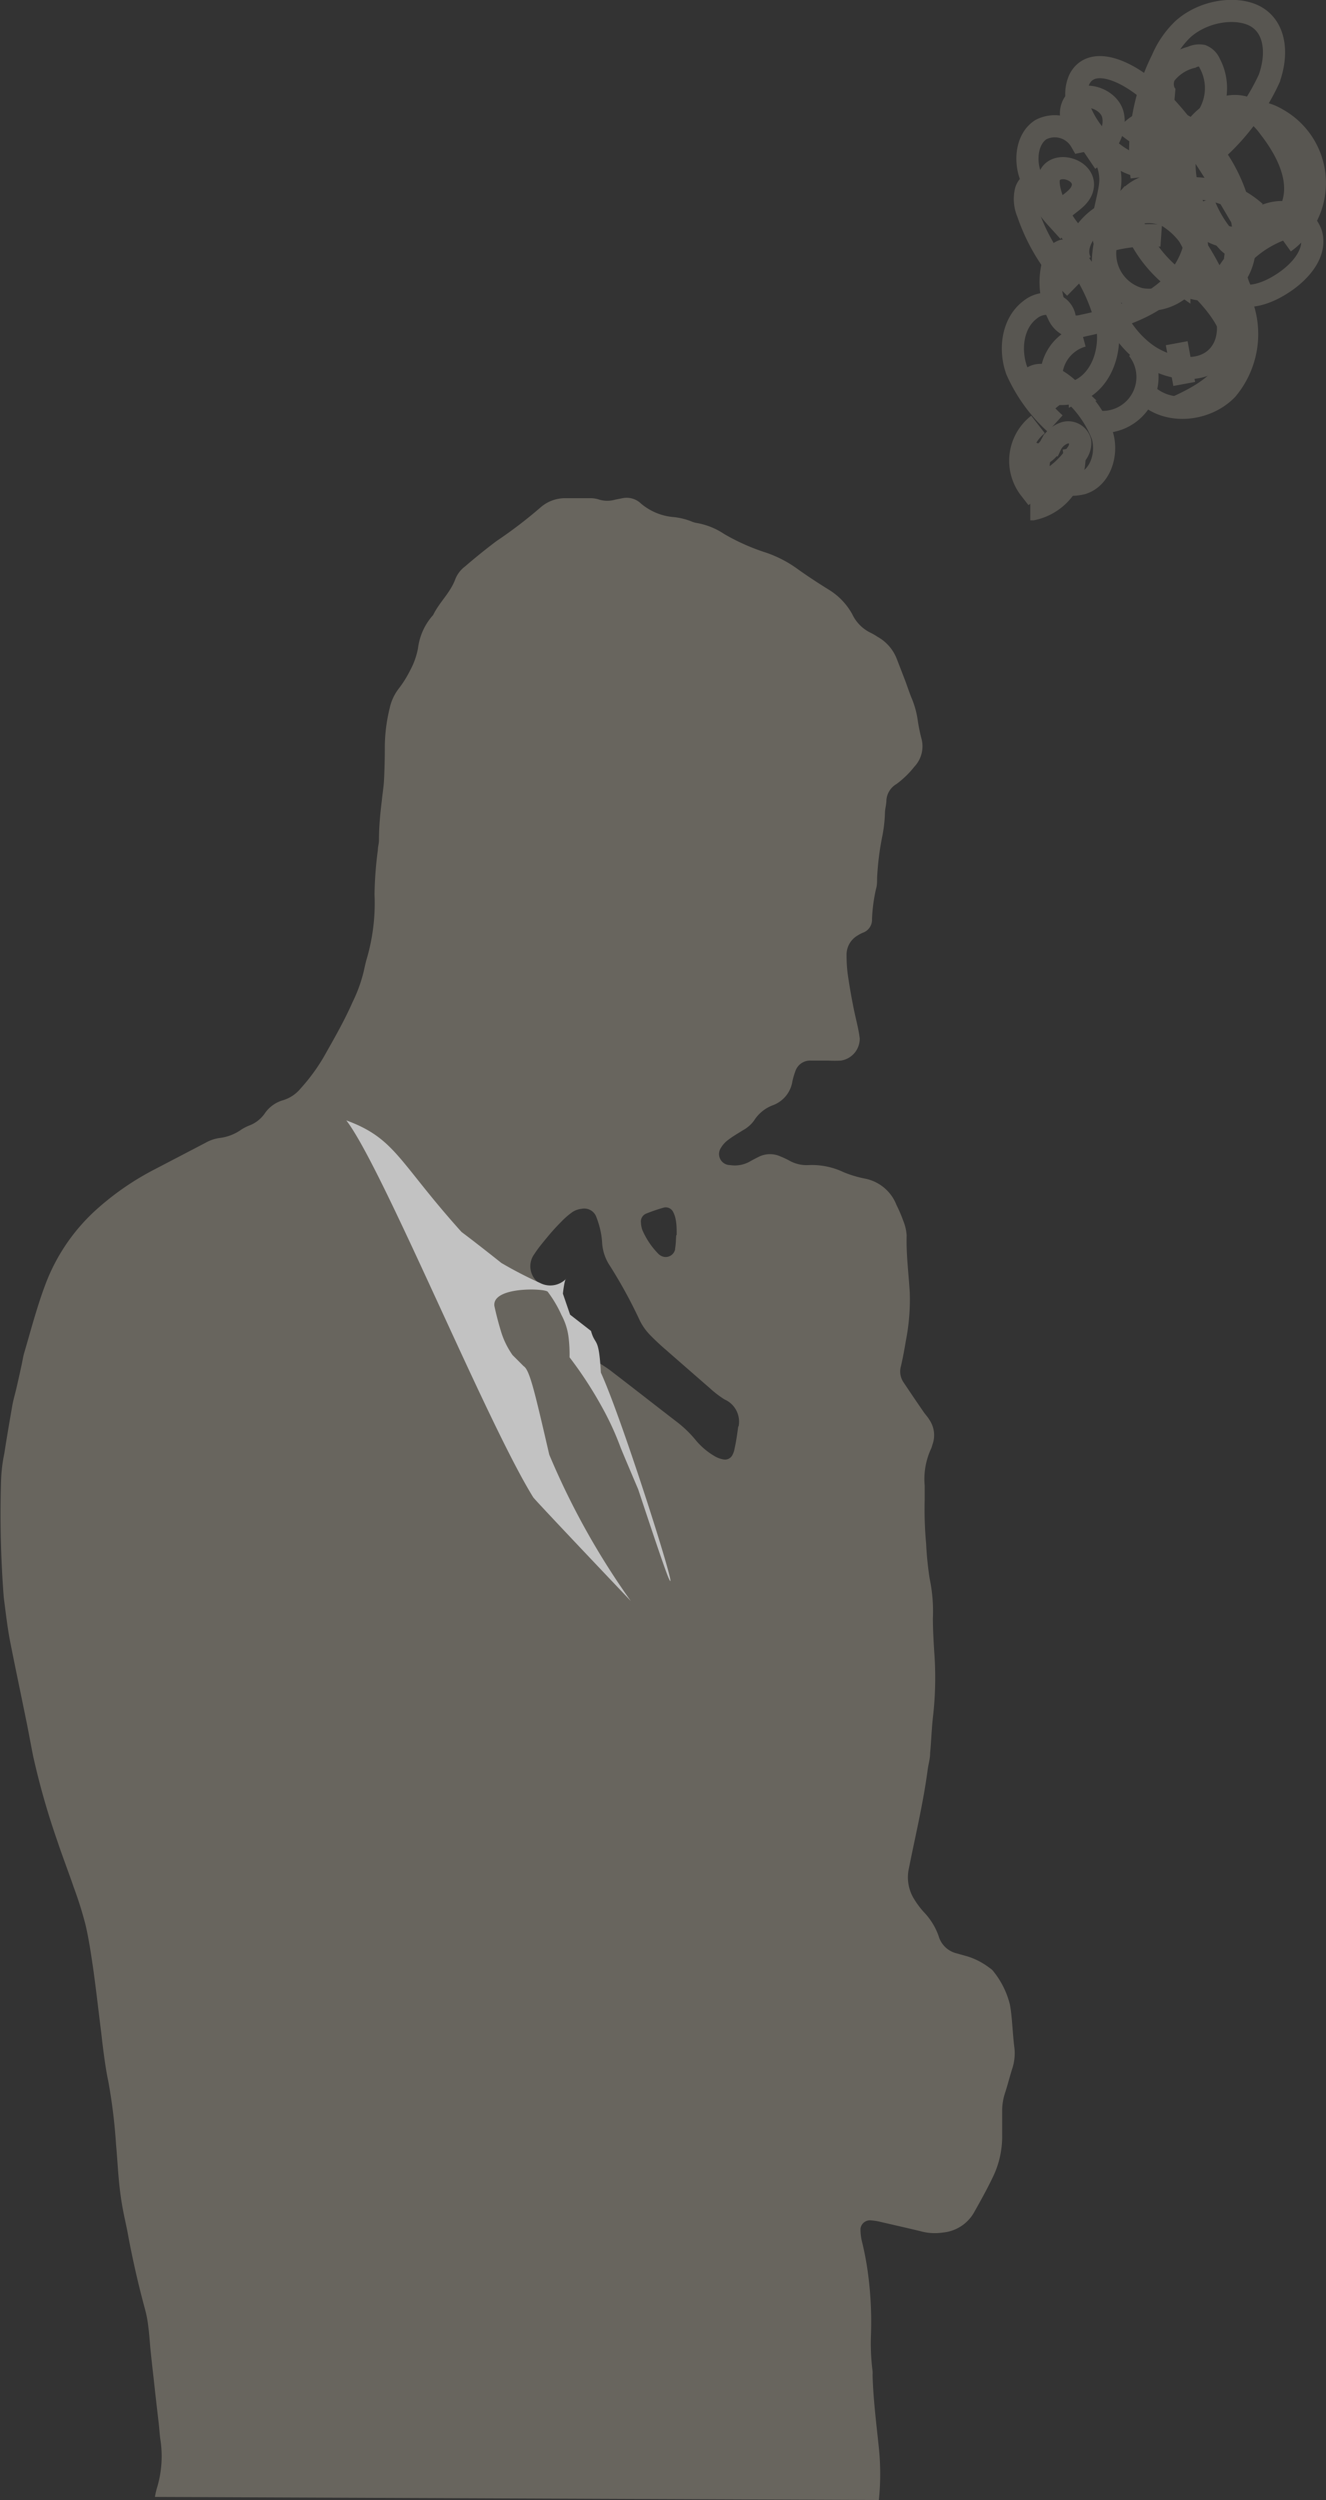 <svg id="レイヤー_1" data-name="レイヤー 1" xmlns="http://www.w3.org/2000/svg" viewBox="0 0 119.81 225.84"><rect x="0" y="0" width="119.81" height="225.84" fill="#333333" stroke="none"/><defs><style>.cls-1{opacity:.7}.cls-3{fill:none;stroke:#7f7a70;stroke-miterlimit:10;stroke-width:2px}</style></defs><g id="シルエット" class="cls-1"><g id="グループ_6590" data-name="グループ 6590"><g id="グループ_6914" data-name="グループ 6914"><path id="パス_4261" data-name="パス 4261" d="M14 225.54a6.45 6.45 0 01.2-.87 9.85 9.85 0 00.27-4.45c-.05-.44-.08-.89-.13-1.34-.13-1.11-.26-2.23-.38-3.34s-.23-2-.33-3c-.09-.82-.13-1.65-.24-2.46a10 10 0 00-.3-1.54q-.88-3.25-1.5-6.56c-.14-.81-.34-1.61-.49-2.42s-.25-1.55-.33-2.33c-.12-1.2-.18-2.39-.29-3.59a49 49 0 00-.7-5.67c-.32-1.43-.63-4.33-.63-4.34-.24-1.89-.45-3.78-.71-5.67-.2-1.37-.4-2.75-.71-4.09a34.11 34.11 0 00-1.08-3.43c-.47-1.38-1-2.74-1.46-4.12A68.21 68.21 0 013 158.65c-.2-1-.38-2-.58-3-.49-2.42-1-4.83-1.48-7.25-.27-1.36-.42-2.74-.6-4.11a97.4 97.4 0 01-.24-10.67 14.13 14.13 0 01.29-2.33c.23-1.48.48-2.95.74-4.43.09-.47.23-.94.34-1.41.17-.73.33-1.46.49-2.19.08-.37.13-.74.24-1.1.6-2.05 1.14-4.11 1.89-6.11A17.3 17.3 0 019 109a25 25 0 015-3.39l4.58-2.39a3.54 3.54 0 011.27-.43 4.22 4.22 0 001.87-.7 4 4 0 01.79-.42 3 3 0 001.4-1.08 3 3 0 011.7-1.22 3.31 3.31 0 001.56-1.06 17.11 17.11 0 002.06-2.8c.92-1.63 1.86-3.25 2.63-5a13.39 13.39 0 001-2.75c.09-.4.17-.8.29-1.2a17.84 17.84 0 00.69-5.77 34 34 0 01.3-4c0-.3.1-.59.1-.89 0-1.19.11-2.39.26-3.58.06-.63.17-1.26.2-1.9.05-1 .07-2 .07-3a14.89 14.89 0 01.44-3.45 4.38 4.38 0 01.85-1.81 10 10 0 001-1.61 6.83 6.83 0 00.71-2 5.48 5.48 0 011.37-3c.55-1.15 1.55-2 2-3.24a2.67 2.67 0 01.86-1.13c.93-.8 1.89-1.58 2.88-2.32a40.78 40.78 0 003.93-3 3.37 3.37 0 012.32-.86h2.25a2.54 2.54 0 01.77.13 2.52 2.52 0 001.44 0l.66-.13a1.87 1.87 0 011.66.48 5.22 5.22 0 003 1.23 6.14 6.14 0 011.52.37 2 2 0 00.53.16 6.49 6.49 0 012.48 1 19.07 19.07 0 003.81 1.69 10.77 10.77 0 012.68 1.37c.94.68 1.92 1.32 2.9 1.93A6 6 0 0177 55.47a3.55 3.55 0 001.71 1.71 5.51 5.51 0 01.58.34 3.89 3.89 0 011.74 2l.73 1.89c.2.52.37 1.06.58 1.58a8 8 0 01.57 2 15.72 15.72 0 00.33 1.66 2.68 2.68 0 01-.62 2.6A8.4 8.4 0 0181 70.82a1.84 1.84 0 00-.91 1.47c0 .37-.12.74-.13 1.11a12.81 12.81 0 01-.26 2.23 25.2 25.2 0 00-.45 3.67c0 .34 0 .68-.1 1a15 15 0 00-.36 2.7 1.24 1.24 0 01-.8 1.24 3 3 0 00-.5.26 2 2 0 00-1 1.77 13.52 13.52 0 00.1 1.68c.13.92.29 1.85.47 2.77.13.7.3 1.38.45 2.08.07.33.13.66.17 1a2 2 0 01-1.7 2 10.66 10.66 0 01-1.13 0h-1.57a1.41 1.41 0 00-1.43 1 6.5 6.5 0 00-.25.86 2.75 2.75 0 01-1.76 2.17 3.43 3.43 0 00-1.71 1.39 3 3 0 01-1 .87c-.44.28-.9.54-1.32.86a2.46 2.46 0 00-.67.73 1 1 0 00.83 1.56 2.76 2.76 0 001.74-.3c.26-.15.53-.29.79-.42a2.28 2.28 0 012-.07 7.49 7.49 0 01.81.38 3.19 3.19 0 001.73.41 6.64 6.64 0 013.16.63 10.18 10.18 0 002 .6 3.84 3.84 0 012.8 2.37 13.16 13.16 0 01.62 1.45 4.11 4.11 0 01.3 1.3c-.05 1.73.18 3.44.28 5.16a19.22 19.22 0 01-.35 4.35c-.13.78-.27 1.55-.45 2.32a1.73 1.73 0 00.21 1.4q.9 1.35 1.83 2.7c.16.24.38.46.53.72a2.47 2.47 0 01.28 2.25 3 3 0 01-.1.32 6.51 6.51 0 00-.6 3.39v1.24a34.09 34.09 0 00.13 4 29.65 29.65 0 00.32 3.16 14.32 14.32 0 01.29 3.57c0 1 .06 2 .12 3a31.22 31.22 0 01-.09 5.72c-.14 1.15-.17 2.32-.28 3.47 0 .52-.16 1-.23 1.56-.4 3-1.1 5.88-1.68 8.81a3.71 3.71 0 00.46 2.8 7.72 7.72 0 00.87 1.17 6 6 0 011.35 2.18 2.24 2.24 0 001.62 1.56l1 .28a6.45 6.45 0 012 1.05 1.18 1.18 0 01.33.3 7.72 7.72 0 011.49 3c.11.59.16 1.19.21 1.78s.1 1.35.18 2a4.43 4.43 0 01-.14 1.88c-.24.75-.43 1.51-.67 2.26a5.15 5.15 0 00-.28 1.65v2.14a8.43 8.43 0 01-.86 3.91c-.52 1.08-1.1 2.12-1.69 3.17a3.62 3.62 0 01-2.82 1.8 4.82 4.82 0 01-2-.12c-1.2-.29-2.4-.56-3.61-.84a5.2 5.2 0 00-.88-.14.86.86 0 00-.94.75v.13a4.56 4.56 0 00.15 1.1 27.4 27.4 0 01.55 3 33.17 33.17 0 01.25 5.27 19.85 19.85 0 00.14 3.36 1.87 1.87 0 010 .34c.06 2.21.34 4.4.57 6.6a23.17 23.17 0 010 4.71m-12.67-97a2.19 2.19 0 00-1.27-2.41 8.87 8.87 0 01-1.31-1q-2-1.74-4-3.49-.77-.66-1.47-1.38a5.15 5.15 0 01-.89-1.28 43.39 43.39 0 00-2.69-4.92 4.18 4.18 0 01-.7-2 7 7 0 00-.14-1.11 8.15 8.15 0 00-.42-1.38 1.16 1.16 0 00-1.31-.66 1.81 1.81 0 00-.83.3 6.93 6.93 0 00-1 .87c-.42.42-.83.87-1.21 1.33s-.84 1-1.23 1.6a1.86 1.86 0 00.16 2.37c.31.33.78.5 1.07.84s3.23 5.83 3.76 6.12a16 16 0 011.81 1.11c2 1.53 4 3.1 6 4.64a10.24 10.24 0 011.78 1.7 6.39 6.39 0 001.7 1.45 2.37 2.37 0 00.83.31.75.75 0 00.82-.45 1.73 1.73 0 00.17-.53c.15-.65.24-1.32.33-1.98zm-5.6-17.28c0-.52 0-.93-.08-1.33a2.38 2.38 0 00-.24-.74.74.74 0 00-.85-.39 15.5 15.5 0 00-1.58.54.77.77 0 00-.48.8 2.41 2.41 0 00.12.66 7 7 0 001.48 2.2 1 1 0 00.49.25.87.87 0 001-.69v-.07c.07-.39.07-.84.1-1.18z" fill="#7f7a70"/><g id="モヤモヤ" class="cls-1"><path id="パス_4265" data-name="パス 4265" class="cls-3" d="M106.12 9c-1-.09-1.33-1.46-.83-2.28a4.33 4.33 0 012.38-1.55 1.53 1.53 0 01.94-.14 1.3 1.3 0 01.7.7 4.72 4.72 0 01-7 6 3.77 3.77 0 013.93-.72 7.39 7.39 0 013.24 2.61 14.53 14.53 0 012.94 7.82 4.94 4.94 0 01-1 3.79c-1.21 1.27-3.36 1.18-4.86.27a11.69 11.69 0 01-3.48-3.89 2.81 2.81 0 01-.65-2.44 2.38 2.38 0 011-1 8.54 8.54 0 0110 1"/><path id="パス_4266" data-name="パス 4266" class="cls-3" d="M107 34.68l-.68-3.68"/><path id="パス_4267" data-name="パス 4267" class="cls-3" d="M97.67 23.71c-.81-1.48.49-3.26 1.9-4.18a6.71 6.71 0 015.42-1.1 4.67 4.67 0 013.14 5.28A4.44 4.44 0 01103 27a4.23 4.23 0 01-3-5.18 4 4 0 015.2-2.4l.27.11a6.78 6.78 0 012.32 2.35 28.33 28.33 0 012.26 4.07c.88 2 1.47 4.47.08 6.12-1.61 1.89-4.77 1.28-6.74-.23-4.05-3.12-5.11-9.74-1.72-13.57a4.09 4.09 0 013.77-1.61 3.51 3.51 0 012.27 2.14c1.07 2.55-.16 5.62-2.25 7.42s-4.85 2.61-7.56 3.18a2.42 2.42 0 01-1.36 0 1.93 1.93 0 01-.93-1 6.51 6.51 0 01-.43-4.71 1.33 1.33 0 01.86-1.05c.57-.12 1 .45 1.35.95a15.82 15.82 0 012.67 6c.31 2.17-.52 4.67-2.49 5.64a4 4 0 01-4.57-.9c.9-1.06 2.6-.1 3.61.87a10.13 10.13 0 013 4.16c.48 1.66-.18 3.8-1.84 4.31a4.07 4.07 0 01-2.19-.07c-1.34-.34-2.86-1.43-2.48-2.76 1.21.58.82-.08.73 1.27-.68-1.18.47-.69 1.11-1.89a2.13 2.13 0 011.29-1.13 1.12 1.12 0 011.37.79 1.6 1.6 0 01-.34 1.12 8.36 8.36 0 01-3.4 2.86"/><path id="パス_4268" data-name="パス 4268" class="cls-3" d="M110.2 26.19a97.54 97.54 0 01-5.2-9.74 12.5 12.5 0 01-1.28-3.9c-.07-1.17.61-1.92 1.58-1.22a2.09 2.09 0 01.74.95 1.42 1.42 0 010 .79c-.57 2.95-4.09 2.63-6.91-.64a8.43 8.43 0 01-1.7-2.87 3.26 3.26 0 01.09-2.38c1.09-2.21 4.48-.9 7.26 1.89s5.07 6.65 7.24 10.36a6.93 6.93 0 01.91 2c.21 1.27-.93 1.39-1.92.48a10.85 10.85 0 01-2.3-3.72"/><path id="パス_4269" data-name="パス 4269" class="cls-3" d="M112.07 26.14a5.22 5.22 0 01.36-5.1 4.1 4.1 0 013.16-1.88 2.93 2.93 0 012.9 2c.44 1.69-.94 3.29-2.37 4.28s-3.25 1.72-4.79 1a1.17 1.17 0 01-.71-.7 1.39 1.39 0 01.29-1.06 9.75 9.75 0 015.8-4.25"/><path id="パス_4270" data-name="パス 4270" class="cls-3" d="M108.92 21.23c-1.13-2.44-2.29-5.09-1.76-7.72s3.6-4.88 5.93-3.53a6 6 0 011.57 1.52c1.64 2.1 3.06 4.87 2 7.35-1.26 3.11-6 3.55-8.45 1.19s-2.49-6.36-1-9.38"/><path id="パス_4271" data-name="パス 4271" class="cls-3" d="M103.15 16A18.73 18.73 0 01105 5.38a8.21 8.21 0 011.9-2.76c2-1.78 5.16-2.09 6.77-1s1.76 3.37 1 5.49a19.86 19.86 0 01-4.27 6l-1.75-.36"/><path id="パス_4272" data-name="パス 4272" class="cls-3" d="M98.27 13.06c-1-1-2-2.56-1.23-3.75s3.26-.41 3.54 1.16-.86 3.06-2.18 3.95"/><path id="パス_4273" data-name="パス 4273" class="cls-3" d="M97.12 26a17.24 17.24 0 01-4.26-6.77 3.18 3.18 0 01-.17-2 1.24 1.24 0 011.55-.82h.1"/><path id="パス_4274" data-name="パス 4274" class="cls-3" d="M95.84 36.5a3.86 3.86 0 01.59-5.44 3.74 3.74 0 011.4-.72"/><path id="パス_4275" data-name="パス 4275" class="cls-3" d="M95.34 38.26a14.31 14.31 0 01-3.48-4.81c-.67-1.87-.39-4.24 1.19-5.45a2.39 2.39 0 012.09-.5 1.48 1.48 0 011.06 1.7"/><path id="パス_4276" data-name="パス 4276" class="cls-3" d="M98.66 38a4.06 4.06 0 004.14-6.47"/><path id="パス_4277" data-name="パス 4277" class="cls-3" d="M106.26 36.79c2.21-1 4.69-2.36 5.15-4.74s-1.53-4.73-3.37-6.49a1.37 1.37 0 00-1.07 1"/><path id="パス_4278" data-name="パス 4278" class="cls-3" d="M112.06 27.12a7.78 7.78 0 01-1.19 8.05c-2 2.08-5.77 2.32-7.59.11"/><path id="パス_4279" data-name="パス 4279" class="cls-3" d="M116.05 21.9a6.61 6.61 0 00-.63-11.14 4.48 4.48 0 00-3.81-.41 2.7 2.7 0 00-1.6 3.21"/><path id="パス_4280" data-name="パス 4280" class="cls-3" d="M104.92 21.28a14.52 14.52 0 00-5.12.56c-.51-1.75.33-3.48.51-5.24s-1-4.17-2.65-3.83a2.72 2.72 0 00-3.61-1.06c-1.19.76-1.47 2.54-1 4a12.1 12.1 0 002.42 4c.46-1.22 2.21-1.57 2.37-2.9.18-1.51-2.41-2.27-3-.92s1.76 5.89 3.23 5.9"/><path id="パス_4281" data-name="パス 4281" class="cls-3" d="M93.79 38.34a4.15 4.15 0 00-.73 5.83l.07.09a5.41 5.41 0 001.79-2.12"/><path id="パス_4282" data-name="パス 4282" class="cls-3" d="M97 40.43A4.78 4.78 0 0193.3 46h-.21"/></g></g><path id="パス_1199" data-name="パス 1199" d="M51.16 115.5a2 2 0 01-2.36.39 37.33 37.33 0 01-3.5-1.81s-2-1.6-3.6-2.8c-5.71-6.35-5.94-8.43-10.41-10.08 3.29 4.27 12.64 27.21 16.89 34.05.18.28 8.82 9.37 8.82 9.37a68.16 68.16 0 01-7.37-13.22c-1.34-5.78-1.77-7.65-2.32-8l-1-1a7.47 7.47 0 01-1-2c-.41-1.31-.64-2.44-.64-2.44-.21-1.76 4.54-1.6 4.82-1.28a10.84 10.84 0 011.24 2.1 5.65 5.65 0 01.64 2 12.26 12.26 0 01.09 1.82 35.87 35.87 0 013 4.62 25.81 25.81 0 011.62 3.55c.24.6 1.58 3.75 1.58 3.75.44 1.31 2.45 7.42 2.78 8.08 1.06 2.28-4.16-14.28-6.15-18.62-.18-3.35-.5-2.35-.89-3.76l-1.89-1.47-.65-1.9s.14-1.31.3-1.35z" fill="#fff"/></g></g></svg>